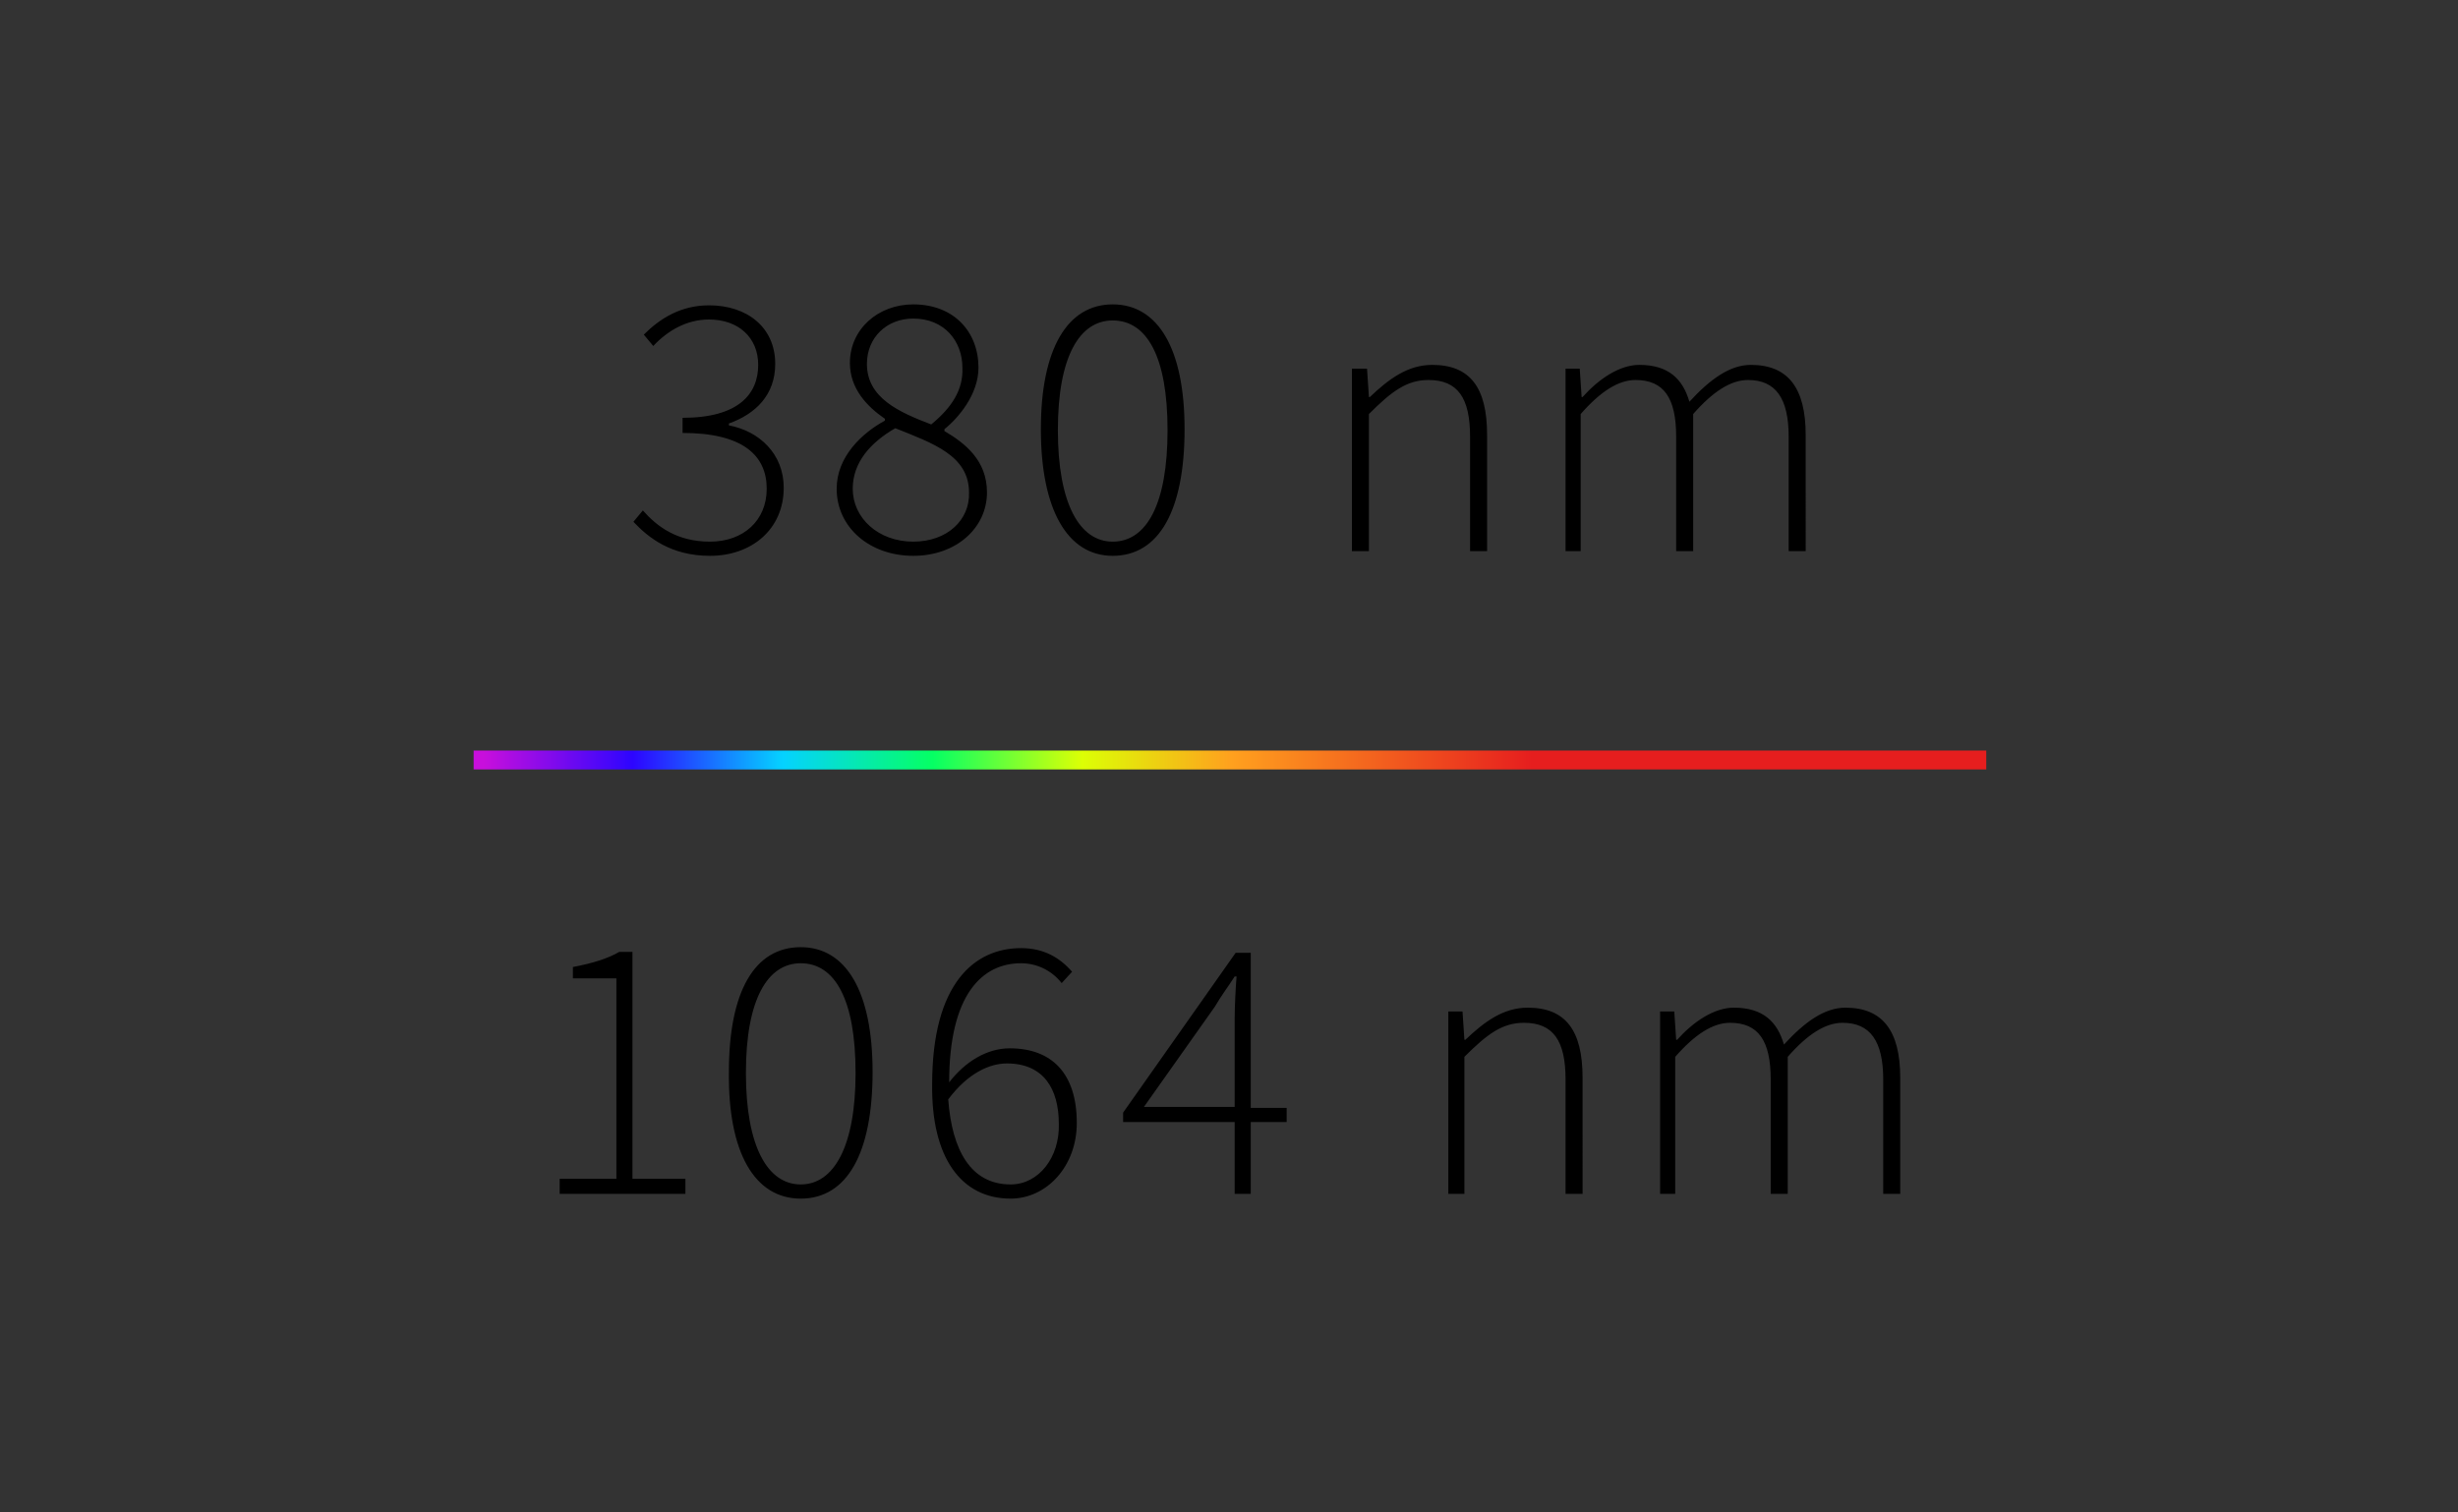 <?xml version="1.0" encoding="utf-8"?>
<!-- Generator: Adobe Illustrator 25.0.0, SVG Export Plug-In . SVG Version: 6.00 Build 0)  -->
<svg version="1.1" id="Ebene_1" xmlns="http://www.w3.org/2000/svg" xmlns:xlink="http://www.w3.org/1999/xlink" x="0px" y="0px"
	 viewBox="0 0 260 160" style="enable-background:new 0 0 260 160;" xml:space="preserve">
<rect x="0" y="0" width="260" height="160" fill="#333333" stroke="none"/>
<style type="text/css">
	.st0{clip-path:url(#SVGID_2_);fill:url(#SVGID_3_);}
</style>
<path d="M175.4,126.3h1.8v-14.5c2.1-2.4,4-3.6,5.8-3.6c3,0,4.3,1.9,4.3,6v12.1h1.8v-14.5c2.1-2.4,4-3.6,5.8-3.6c2.9,0,4.3,1.9,4.3,6
	v12.1h1.8V114c0-5-1.9-7.4-5.8-7.4c-2.2,0-4.3,1.5-6.5,3.9c-0.7-2.4-2.2-3.9-5.3-3.9c-2.1,0-4.3,1.5-6,3.4h-0.1l-0.2-3h-1.5V126.3z
	 M153.1,126.3h1.8v-14.5c2.4-2.4,4-3.6,6.3-3.6c3.1,0,4.4,1.9,4.4,6v12.1h1.8V114c0-5-1.8-7.4-5.8-7.4c-2.6,0-4.6,1.5-6.6,3.4h-0.1
	l-0.2-3h-1.5V126.3z M121,117.1l7.5-10.6c0.7-1.2,1.4-2.1,2.1-3.2h0.2c-0.1,1.2-0.2,3.2-0.2,4.4v9.4H121z M130.6,126.3h1.7v-7.6h3.8
	v-1.5h-3.8v-16.4h-1.6l-11.9,16.9v1h11.8V126.3z M106.9,125.3c-4.2,0-6.2-3.6-6.6-9c2.1-2.8,4.4-3.8,6.2-3.8c3.9,0,5.5,2.7,5.5,6.4
	C112.1,122.4,109.9,125.3,106.9,125.3 M106.9,126.8c3.8,0,7-3.4,7-8c0-5.2-2.6-7.9-7.1-7.9c-2.4,0-4.7,1.4-6.4,3.6
	c0-9.3,3.5-12.6,7.6-12.6c1.6,0,3.2,0.7,4.3,2.1l1.1-1.2c-1.3-1.5-3-2.5-5.4-2.5c-4.9,0-9.4,3.7-9.4,14.4
	C98.5,122.5,101.7,126.8,106.9,126.8 M84.7,125.3c-3.5,0-5.8-4-5.8-11.8s2.3-11.6,5.8-11.6c3.6,0,5.8,3.8,5.8,11.6
	S88.2,125.3,84.7,125.3 M84.7,126.8c4.9,0,7.6-4.8,7.6-13.4c0-8.5-2.8-13.2-7.6-13.2c-4.9,0-7.6,4.7-7.6,13.2
	C77,121.9,79.8,126.8,84.7,126.8 M59.1,126.3h13.4v-1.6h-5.6v-24h-1.4c-1.2,0.7-2.8,1.2-4.9,1.6v1.2h4.6v21.2h-6V126.3z"/>
<path d="M165.4,58.3h1.8V43.8c2.1-2.4,4-3.6,5.8-3.6c3,0,4.3,1.9,4.3,6v12.1h1.8V43.8c2.1-2.4,4-3.6,5.8-3.6c2.9,0,4.3,1.9,4.3,6
	v12.1h1.8V46c0-5-1.9-7.4-5.8-7.4c-2.2,0-4.3,1.5-6.5,3.9c-0.7-2.4-2.2-3.9-5.3-3.9c-2.1,0-4.3,1.5-6,3.4h-0.1l-0.2-3h-1.5V58.3z
	 M143,58.3h1.8V43.8c2.4-2.4,4-3.6,6.3-3.6c3.1,0,4.4,1.9,4.4,6v12.1h1.8V46c0-5-1.8-7.4-5.8-7.4c-2.6,0-4.6,1.5-6.6,3.4h-0.1
	l-0.2-3H143V58.3z M117.7,57.3c-3.5,0-5.8-4-5.8-11.8s2.3-11.6,5.8-11.6c3.6,0,5.8,3.8,5.8,11.6S121.3,57.3,117.7,57.3 M117.7,58.8
	c4.9,0,7.6-4.8,7.6-13.4c0-8.5-2.8-13.2-7.6-13.2s-7.6,4.7-7.6,13.2C110.1,53.9,112.9,58.8,117.7,58.8 M96.6,57.3
	c-3.7,0-6.4-2.5-6.4-5.6c0-2.8,1.9-4.9,4.5-6.4c4,1.6,7.8,2.9,7.8,6.8C102.6,55,100.2,57.3,96.6,57.3 M98.5,44.9
	c-3.4-1.3-6.8-2.8-6.8-6.4c0-2.8,2.1-4.8,4.9-4.8c3.3,0,5.2,2.4,5.2,5.2C101.9,41.2,100.7,43.1,98.5,44.9 M96.6,58.8
	c4.6,0,7.8-3,7.8-6.7c0-3.4-2.3-5.2-4.5-6.5v-0.2c1.5-1.2,3.6-3.7,3.6-6.5c0-3.8-2.6-6.7-6.9-6.7c-3.7,0-6.7,2.6-6.7,6.2
	c0,2.7,1.8,4.6,3.7,5.9v0.2c-2.4,1.3-5.1,3.8-5.1,7.2C88.5,55.8,92,58.8,96.6,58.8 M75.1,58.8c4.4,0,7.8-2.8,7.8-7.2
	c0-3.6-2.6-6-5.8-6.6v-0.2c2.8-1,4.9-3,4.9-6.3c0-3.9-3-6.2-7-6.2c-3,0-5.2,1.4-6.9,3.1l1,1.2c1.5-1.6,3.5-2.8,5.9-2.8
	c3.1,0,5.2,1.9,5.2,4.8c0,3.1-2.1,5.6-8,5.6v1.6c6.4,0,8.9,2.4,8.9,5.9c0,3.4-2.5,5.6-6,5.6c-3.5,0-5.6-1.6-7.1-3.3l-1,1.2
	C68.6,56.9,71,58.8,75.1,58.8"/>
<g>
	<defs>
		<rect id="SVGID_1_" x="50.1" y="79.4" width="160" height="2"/>
	</defs>
	<clipPath id="SVGID_2_">
		<use xlink:href="#SVGID_1_"  style="overflow:visible;"/>
	</clipPath>
	
		<linearGradient id="SVGID_3_" gradientUnits="userSpaceOnUse" x1="-293.837" y1="222.885" x2="-292.837" y2="222.885" gradientTransform="matrix(160 0 0 -160 47064 35742)">
		<stop  offset="0" style="stop-color:#C80FDC"/>
		<stop  offset="0.1" style="stop-color:#2D05FF"/>
		<stop  offset="0.2" style="stop-color:#05D2FF"/>
		<stop  offset="0.3" style="stop-color:#05FF64"/>
		<stop  offset="0.4" style="stop-color:#DCFF05"/>
		<stop  offset="0.5" style="stop-color:#FFA01E"/>
		<stop  offset="0.7" style="stop-color:#E61E1E"/>
		<stop  offset="1" style="stop-color:#E61E1E"/>
	</linearGradient>
	<rect x="50.1" y="79.4" class="st0" width="160" height="2"/>
</g>
</svg>

